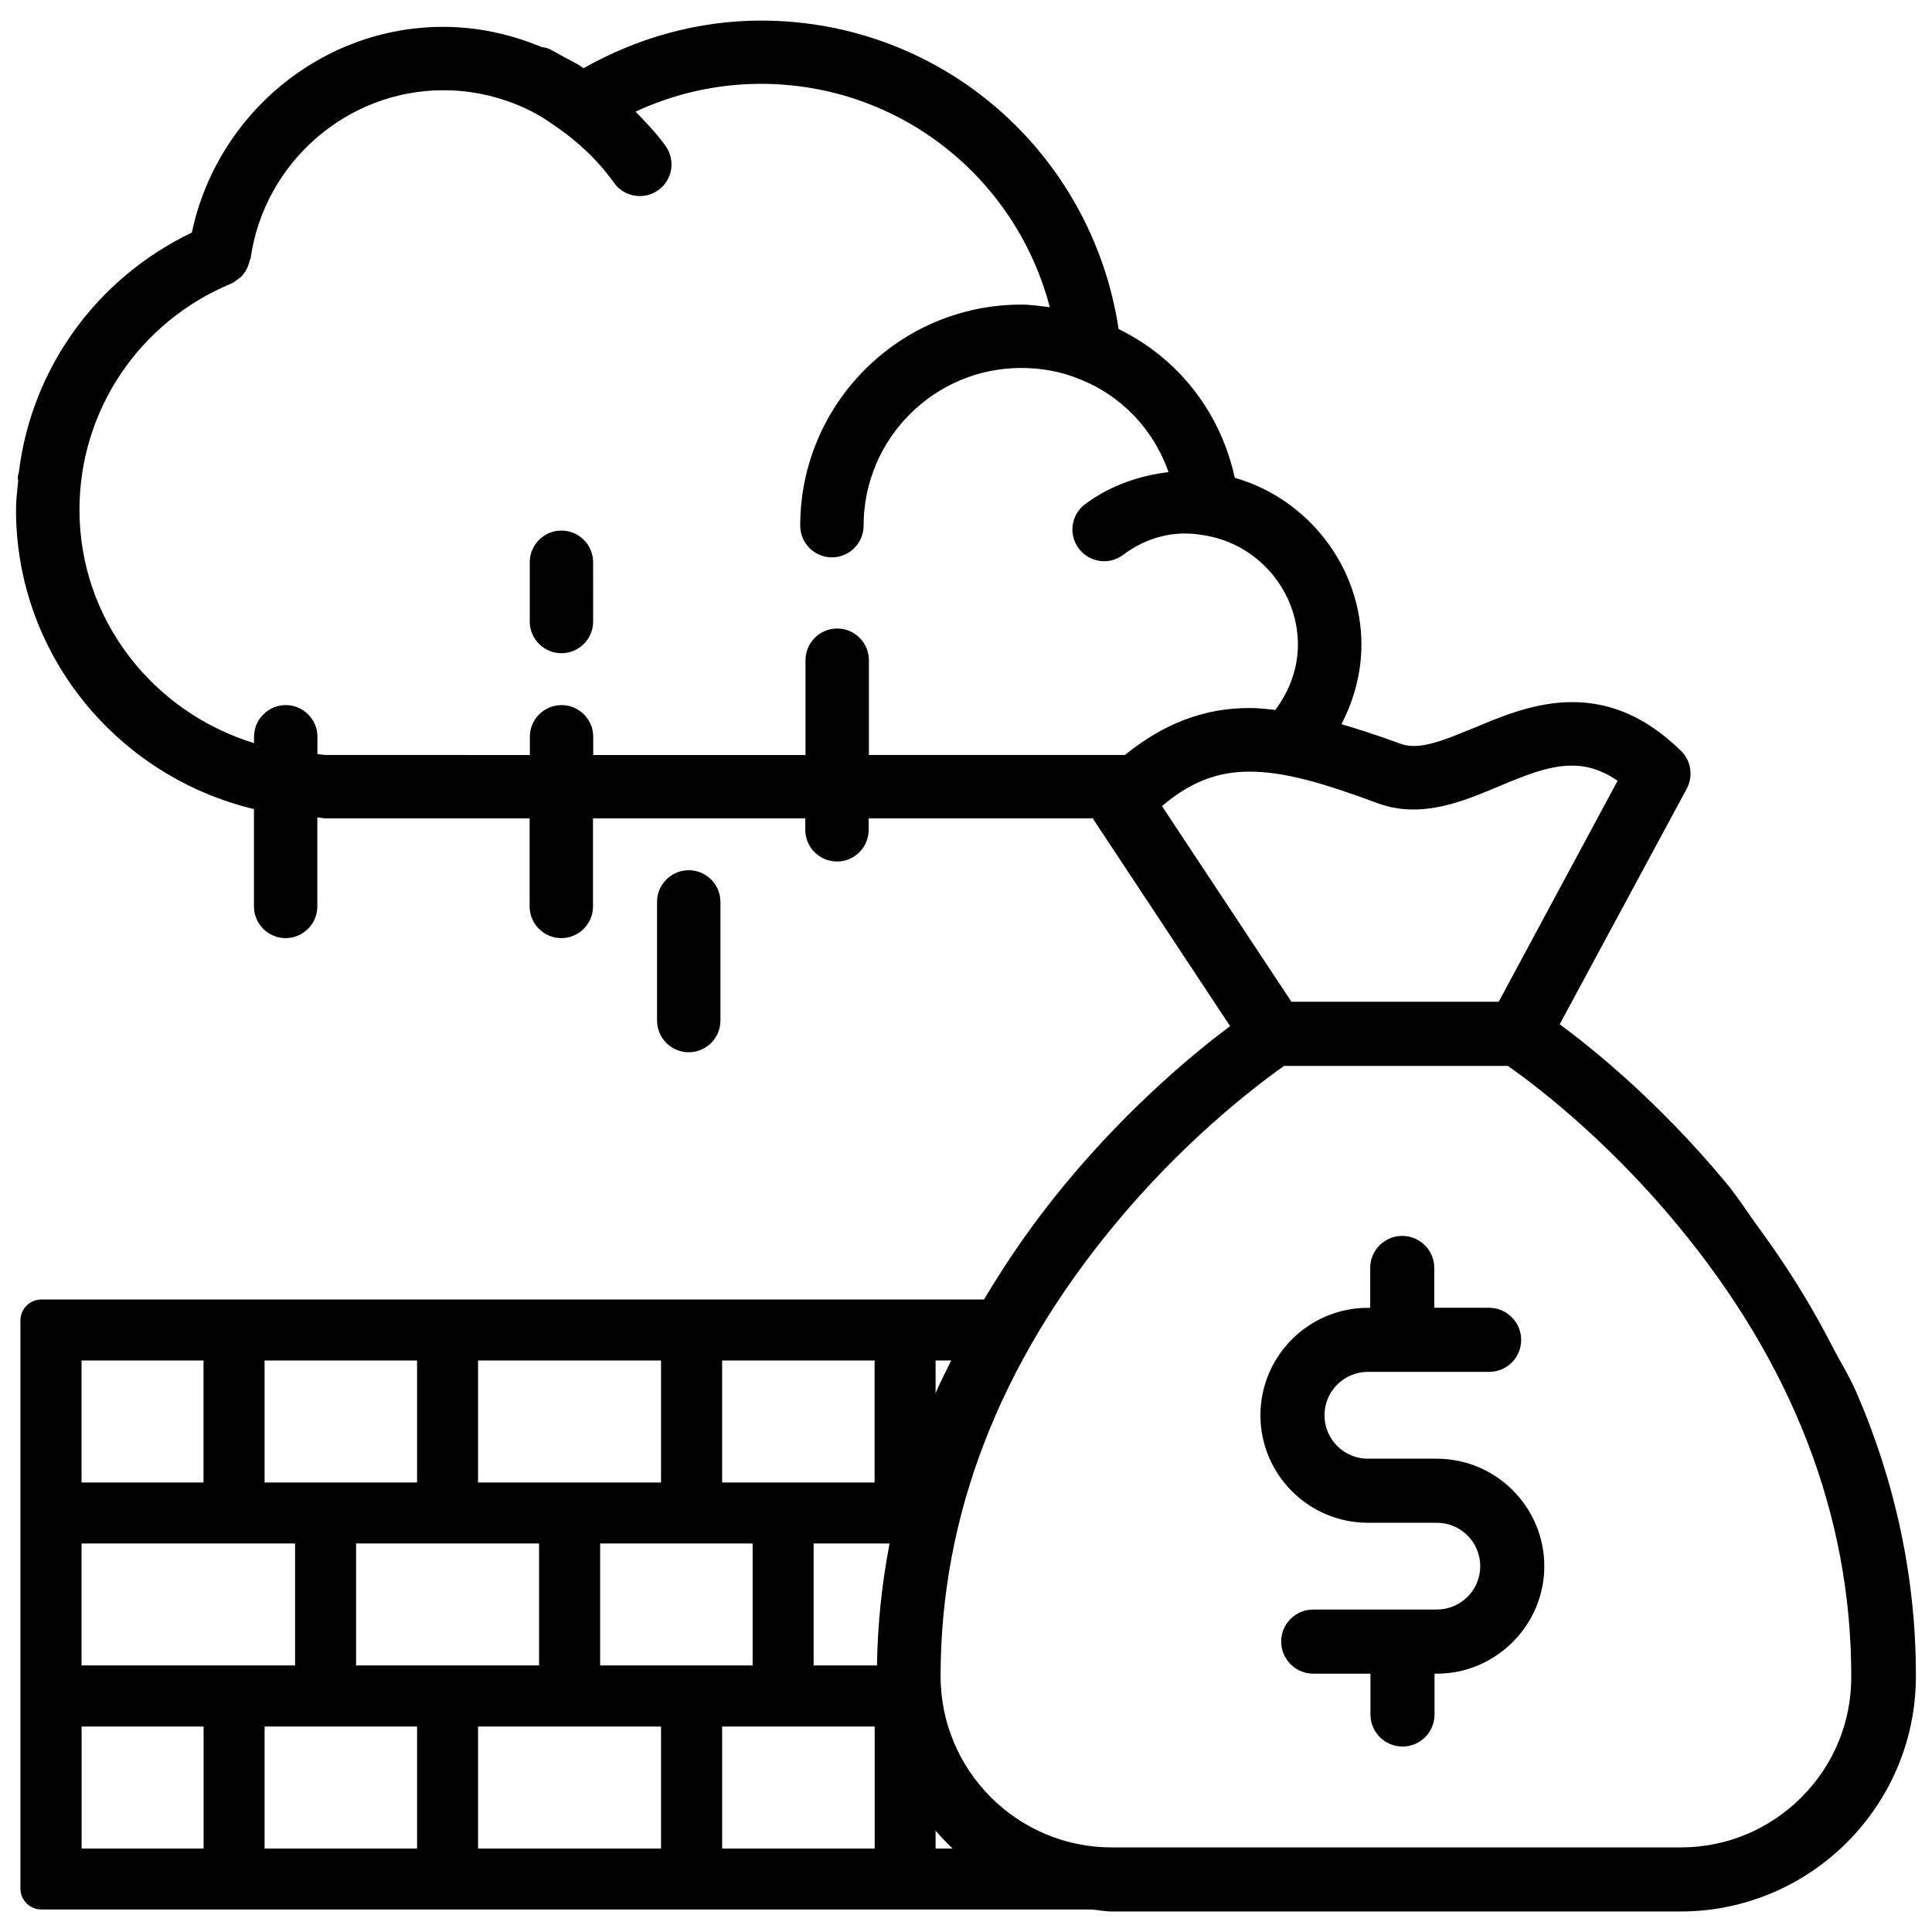 <?xml version="1.0" encoding="UTF-8"?>
<!-- Uploaded to: ICON Repo, www.svgrepo.com, Generator: ICON Repo Mixer Tools -->
<svg width="800px" height="800px" version="1.1" viewBox="144 144 512 512" xmlns="http://www.w3.org/2000/svg">
 <defs>
  <clipPath id="a">
   <path d="m148.09 149h503.81v502h-503.81z"/>
  </clipPath>
 </defs>
 <path d="m292.79 284.61c-4.641 0-8.398 3.758-8.398 8.398v15.703c0 4.641 3.777 8.398 8.398 8.398 4.617 0 8.398-3.758 8.398-8.398l-0.004-15.703c0-4.621-3.758-8.398-8.395-8.398z"/>
 <path d="m334.92 414.46v-31.445c0-4.641-3.777-8.398-8.398-8.398-4.617 0-8.398 3.758-8.398 8.398v31.445c0 4.641 3.777 8.398 8.398 8.398 4.621 0 8.398-3.758 8.398-8.398z"/>
 <path d="m524.75 530.57h-18.262c-6.34 0-11.484-5.164-11.484-11.504s5.144-11.504 11.484-11.504h32.16c4.68 0 8.48-3.801 8.48-8.48 0-4.68-3.82-8.5-8.48-8.5h-14.547v-10.559c0-4.68-3.82-8.5-8.5-8.5-4.68 0-8.48 3.82-8.48 8.5v10.559h-0.609c-15.703 0-28.484 12.785-28.484 28.484 0 15.703 12.785 28.484 28.484 28.484h18.262c6.359 0 11.504 5.164 11.504 11.504 0 6.34-5.144 11.484-11.504 11.484h-32.746c-4.703 0-8.5 3.82-8.5 8.5 0 4.68 3.82 8.5 8.5 8.5h15.156v10.832c0 4.68 3.82 8.48 8.5 8.48s8.48-3.801 8.48-8.48v-10.832h1.008c15.473-0.211 28.086-12.992 28.086-28.484-0.02-15.703-12.805-28.484-28.508-28.484z"/>
 <g clip-path="url(#a)">
  <path d="m635.89 512.81c-1.828-4.199-4.367-8.188-6.465-12.301-0.609-1.195-1.258-2.394-1.891-3.59-4.555-8.5-9.699-16.73-15.473-24.793-0.566-0.777-1.133-1.555-1.699-2.332-3.043-4.156-5.711-8.48-9.07-12.492-17.613-21.18-34.953-35.227-43.957-41.859l33.672-62.43c1.785-3.359 1.133-7.496-1.555-10.055-8.902-8.691-18.305-12.891-28.801-12.891-9.805 0-18.766 3.777-25.969 6.824l-0.797 0.316c-5.625 2.309-10.938 4.492-15.219 4.492-1.324 0-2.477-0.211-3.59-0.629-5.648-2.059-10.707-3.715-15.574-5.164 3.379-6.488 5.289-13.688 5.289-21.055 0-20.656-14.191-38.688-33.566-44.23-3.738-17.297-14.926-31.656-30.773-39.422-7.137-46.855-46.918-81.742-94.801-81.742-16.52 0-32.602 4.492-47.043 12.637-0.316-0.211-0.586-0.484-0.902-0.691h-0.02c-0.965-0.609-1.996-1.07-2.938-1.617-0.652-0.355-1.281-0.711-1.934-1.047-1.113-0.586-2.164-1.258-3.316-1.805-0.629-0.293-1.281-0.336-1.93-0.461-8.211-3.402-16.965-5.356-26.094-5.356-32.309 0-59.996 23.176-66.629 54.516-25.359 12.176-42.469 36.023-45.848 63.5-0.082 0.504-0.293 0.945-0.293 1.449v0.168c0 0.211 0.105 0.398 0.125 0.609-0.25 2.582-0.586 5.121-0.586 7.727 0 38.52 26.996 70.703 63.059 79.328v25.801c0 4.641 3.777 8.398 8.398 8.398 4.617 0 8.398-3.758 8.398-8.398v-23.574c0.777 0.02 1.492 0.23 2.266 0.23h53.992v23.344c0 4.641 3.777 8.398 8.398 8.398 4.617 0 8.398-3.758 8.398-8.398v-23.344h56.258v3.043c0 4.641 3.777 8.398 8.398 8.398 4.617 0 8.398-3.758 8.398-8.398v-3.043h59.492c0.043 0.082 0.02 0.188 0.062 0.273l36.23 54.789c-8.941 6.676-26.094 20.699-43.305 41.355-8.312 9.992-15.555 20.402-21.914 31.09h-249.8c-3.066 0-5.562 2.5-5.562 5.562v150.54c0 3.066 2.5 5.562 5.562 5.562h278.42c1.742 0.148 3.422 0.523 5.184 0.523h150.79c34.387 0 62.367-27.98 62.367-62.367 0.035-25.738-5.32-51.098-15.836-75.387zm-194.05-168.73h-67.574v-25.125c0-4.641-3.777-8.398-8.398-8.398-4.617 0-8.398 3.758-8.398 8.398v25.129h-56.258v-4.828c0-4.641-3.777-8.398-8.398-8.398-4.617 0-8.398 3.758-8.398 8.398v4.828l-54.027-0.004c-0.777 0-1.512-0.211-2.266-0.23v-4.598c0-4.641-3.777-8.398-8.398-8.398-4.617 0-8.398 3.758-8.398 8.398v1.68c-26.699-8.188-46.266-32.641-46.266-61.84 0-26.262 15.785-49.812 40.242-59.953 0.715-0.293 1.258-0.797 1.848-1.238 0.188-0.148 0.379-0.211 0.547-0.355 1.32-1.242 2.117-2.816 2.477-4.559 0.043-0.168 0.211-0.273 0.23-0.441 3.57-25.441 25.527-44.629 51.074-44.629 8.398 0 16.457 2.016 23.762 5.793 0.418 0.211 0.82 0.441 1.238 0.672 1.512 0.84 2.938 1.828 4.367 2.812 6.129 4.156 11.547 9.176 15.891 15.262 1.617 2.289 4.199 3.504 6.824 3.504 1.699 0 3.402-0.504 4.871-1.555 3.777-2.688 4.66-7.934 1.953-11.715-2.356-3.312-5.144-6.207-7.961-9.105 10.41-4.828 21.707-7.367 33.188-7.367 36.652 0 67.574 24.77 76.602 59.199-2.477-0.297-4.953-0.695-7.555-0.695-32.309 0-58.59 26.281-58.59 58.59 0 4.641 3.777 8.398 8.398 8.398 4.617 0 8.398-3.758 8.398-8.398 0-23.051 18.746-41.797 41.773-41.797 5.414 0 10.645 0.988 15.305 2.898 11.379 4.43 19.816 13.539 23.742 24.707-7.789 0.902-15.641 3.652-22.082 8.461-3.738 2.769-4.512 8.02-1.742 11.754 2.793 3.738 8.062 4.512 11.754 1.723 6.109-4.555 13.395-6.695 21.434-5.207 14.207 2.184 24.914 14.652 24.914 28.988 0 6.254-2.227 12.281-5.984 17.297-2.289-0.25-4.578-0.504-6.824-0.504-12.133 0-22.82 4.156-33.105 12.492-0.082 0-0.145-0.043-0.207-0.043zm10.098 13.543c7.43-6.32 14.609-9.133 23.195-9.133 9.469 0 20.047 3.211 34.027 8.398 2.961 1.09 6.129 1.637 9.406 1.637 8.062 0 15.742-3.234 22.523-6.086 6.781-2.832 13.203-5.543 19.461-5.543 2.707 0 6.863 0.418 12.133 4.008l-31.508 58.566h-54.938zm-59.996 146.92h4.137c-1.344 2.75-2.769 5.5-3.969 8.27-0.062 0.148-0.105 0.293-0.168 0.441zm-56.574 0h40.41v32.328h-40.41zm8.082 48.492v32.328h-40.41v-32.328zm-72.758-48.492h48.492v32.328h-48.492zm16.164 48.492v32.328h-48.492v-32.328zm-72.738-48.492h40.41v32.328h-40.41zm-48.512 0h32.328v32.328h-32.328zm0 48.492h56.594v32.328h-56.594zm32.348 80.84h-32.328v-32.328h32.328zm56.574 0h-40.41v-32.328h40.41zm64.676 0h-48.512v-32.328h48.492v32.328zm56.574 0h-40.41v-32.328h40.43v32.328zm0.629-48.512h-16.793v-32.328h20.133c-2.059 10.684-3.172 21.473-3.34 32.328zm15.535 48.512v-4.723c1.449 1.637 2.918 3.254 4.512 4.723zm229.53-13.645c-8.566 8.605-19.965 13.352-32.074 13.352h-150.79c-25 0-45.344-20.363-45.344-45.387 0-42.426 15.512-82.688 46.16-119.68 17.676-21.371 35.625-35.477 44.859-42.047h59.301c5.731 3.988 25.297 18.41 44.859 42.047 30.648 36.926 46.16 77.188 46.16 119.68 0.066 12.094-4.594 23.469-13.137 32.035z"/>
 </g>
</svg>